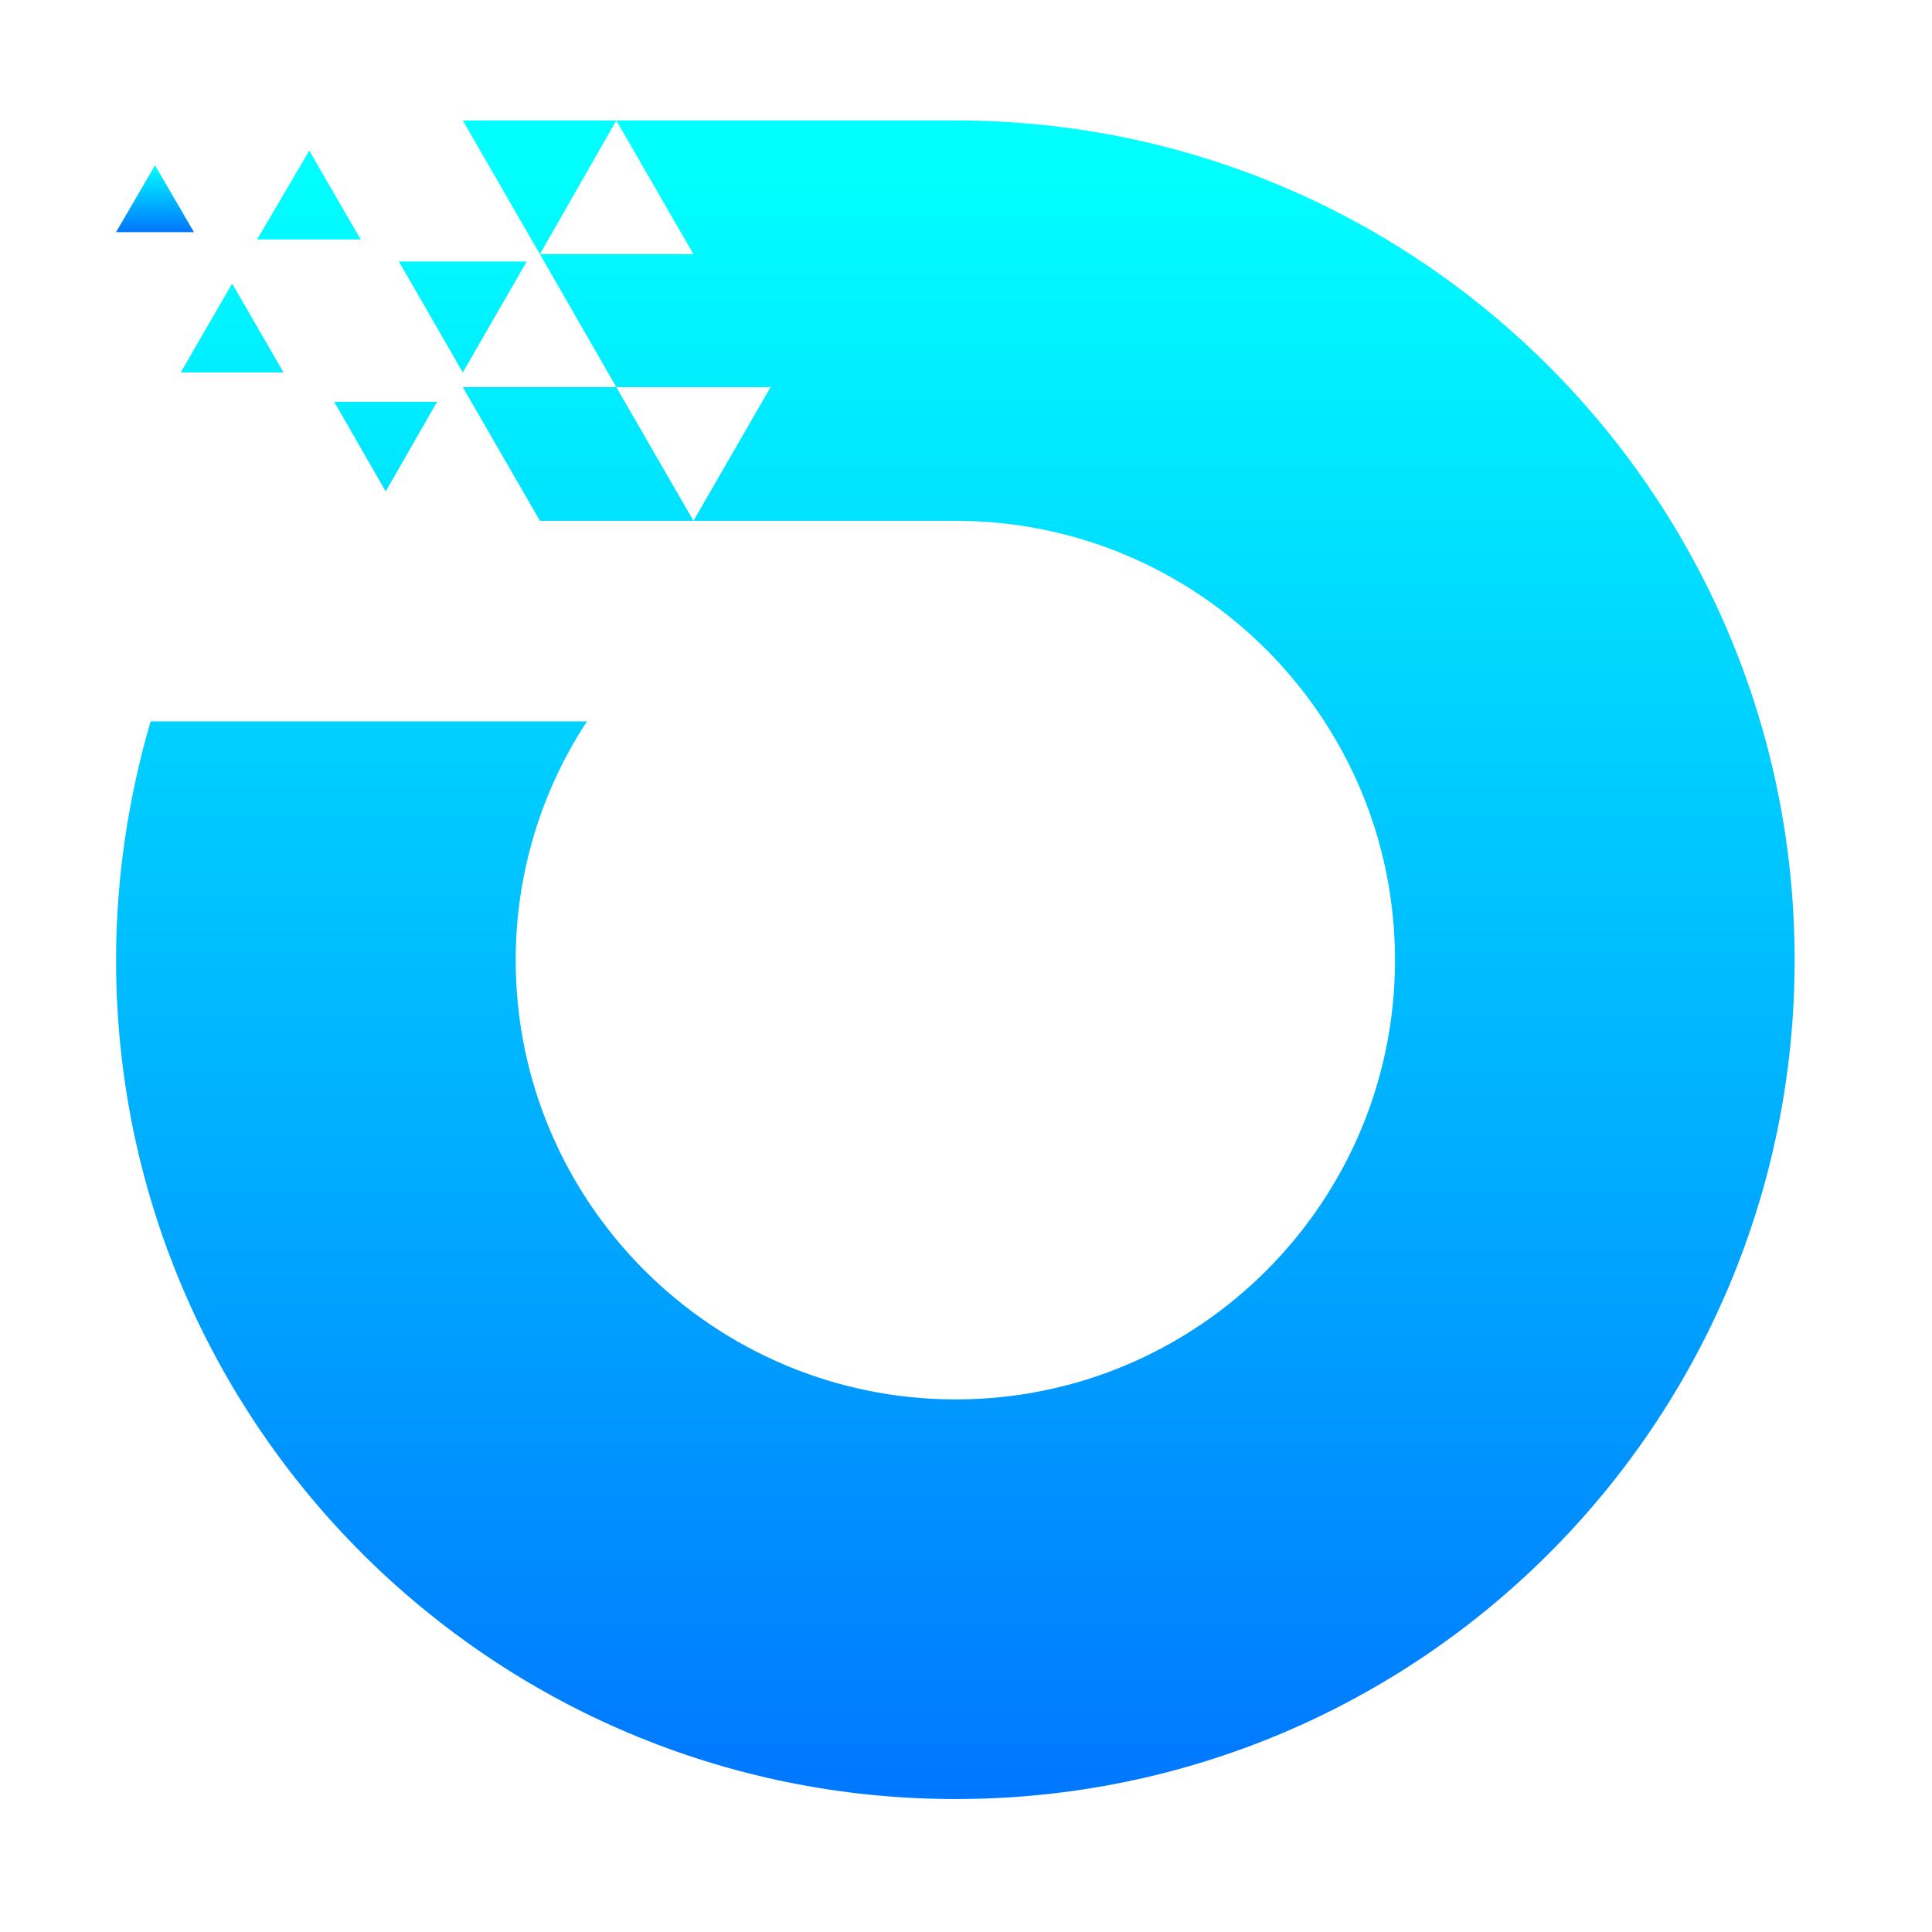 <svg version="1.2" xmlns="http://www.w3.org/2000/svg" viewBox="0 0 263 263" width="263" height="263">
	<title>abstract_letter_o_logo_with_pixel_triangles_shape_technology_and_digital_concept_for_business_company</title>
	<defs>
		<linearGradient id="g1" x2="1" gradientUnits="userSpaceOnUse" gradientTransform="matrix(0,-221.992,256.294,0,56.442,245.818)">
			<stop offset="0" stop-color="#0076ff"/>
			<stop offset="1" stop-color="#00ffff"/>
		</linearGradient>
		<linearGradient id="g2" x2="1" gradientUnits="userSpaceOnUse" gradientTransform="matrix(0,-221.992,256.289,0,26.322,245.819)">
			<stop offset="0" stop-color="#0076ff"/>
			<stop offset="1" stop-color="#00ffff"/>
		</linearGradient>
		<linearGradient id="g3" x2="1" gradientUnits="userSpaceOnUse" gradientTransform="matrix(0,-221.99,256.288,0,47.268,245.818)">
			<stop offset="0" stop-color="#0076ff"/>
			<stop offset="1" stop-color="#00ffff"/>
		</linearGradient>
		<linearGradient id="g4" x2="1" gradientUnits="userSpaceOnUse" gradientTransform="matrix(0,-221.992,256.278,0,36.795,245.819)">
			<stop offset="0" stop-color="#0076ff"/>
			<stop offset="1" stop-color="#00ffff"/>
		</linearGradient>
		<linearGradient id="g5" x2="1" gradientUnits="userSpaceOnUse" gradientTransform="matrix(0,-9.143,10.555,0,17.148,31.594)">
			<stop offset="0" stop-color="#0076ff"/>
			<stop offset="1" stop-color="#00ffff"/>
		</linearGradient>
		<linearGradient id="g6" x2="1" gradientUnits="userSpaceOnUse" gradientTransform="matrix(0,-221.992,256.233,0,65.609,245.818)">
			<stop offset="0" stop-color="#0076ff"/>
			<stop offset="1" stop-color="#00ffff"/>
		</linearGradient>
		<linearGradient id="g7" x2="1" gradientUnits="userSpaceOnUse" gradientTransform="matrix(0,-221.991,221.991,0,15.83,245.818)">
			<stop offset="0" stop-color="#0076ff"/>
			<stop offset="1" stop-color="#00ffff"/>
		</linearGradient>
		<linearGradient id="g8" x2="1" gradientUnits="userSpaceOnUse" gradientTransform="matrix(0,-221.991,384.176,0,73.461,245.818)">
			<stop offset="0" stop-color="#0076ff"/>
			<stop offset="1" stop-color="#00ffff"/>
		</linearGradient>
		<linearGradient id="g9" x2="1" gradientUnits="userSpaceOnUse" gradientTransform="matrix(0,-0.02,6,0,125.54,70.883)">
			<stop offset="0" stop-color="#0076ff"/>
			<stop offset="1" stop-color="#00ffff"/>
		</linearGradient>
	</defs>
	<style>
		.s0 { fill: url(#g1) } 
		.s1 { fill: url(#g2) } 
		.s2 { fill: url(#g3) } 
		.s3 { fill: url(#g4) } 
		.s4 { fill: url(#g5) } 
		.s5 { fill: url(#g6) } 
		.s6 { fill: url(#g7) } 
		.s7 { fill: url(#g8) } 
		.s8 { fill: url(#g9) } 
	</style>
	<g id="Layer 1">
		<g id="&lt;Group&gt;">
			<path id="&lt;Path&gt;" class="s0" d="m71.7 35.6h-17.4l8.7 15.1z"/>
			<path id="&lt;Path&gt;" class="s1" d="m38.6 50.7l-7-12.1-7 12.1z"/>
			<path id="&lt;Path&gt;" class="s2" d="m52.5 66.9l7-12.2h-14z"/>
			<path id="&lt;Path&gt;" class="s3" d="m42.1 20.5l-7.1 12.1h14.1z"/>
			<path id="&lt;Path&gt;" class="s4" d="m21.1 22.5l-5.3 9.1h10.6z"/>
			<path id="&lt;Path&gt;" class="s5" d="m63 16.4l10.5 18.2 10.4-18.2z"/>
			<path id="&lt;Path&gt;" class="s6" d="m244.3 130.7c0 63.1-51.1 114.2-114.2 114.2-63.1 0-114.3-51.1-114.3-114.2 0-11.3 1.7-22.2 4.7-32.5h59.4c-6.1 9.3-9.7 20.5-9.7 32.5 0 33 26.9 59.8 59.9 59.8 33 0 59.8-26.8 59.8-59.8 0-33-26.8-59.8-59.8-59.8h-35.7l10.5-18.2h-21l-10.4-18.1h20.9l-10.5-18.2h46.2c63.1 0 114.2 51.2 114.2 114.3z"/>
			<path id="&lt;Path&gt;" class="s7" d="m83.9 52.7l10.5 18.2h-20.9l-10.5-18.2z"/>
			<path id="&lt;Path&gt;" class="s8" d="m128.5 70.9c-2.1 0-5.6 0-6 0z"/>
		</g>
	</g>
</svg>